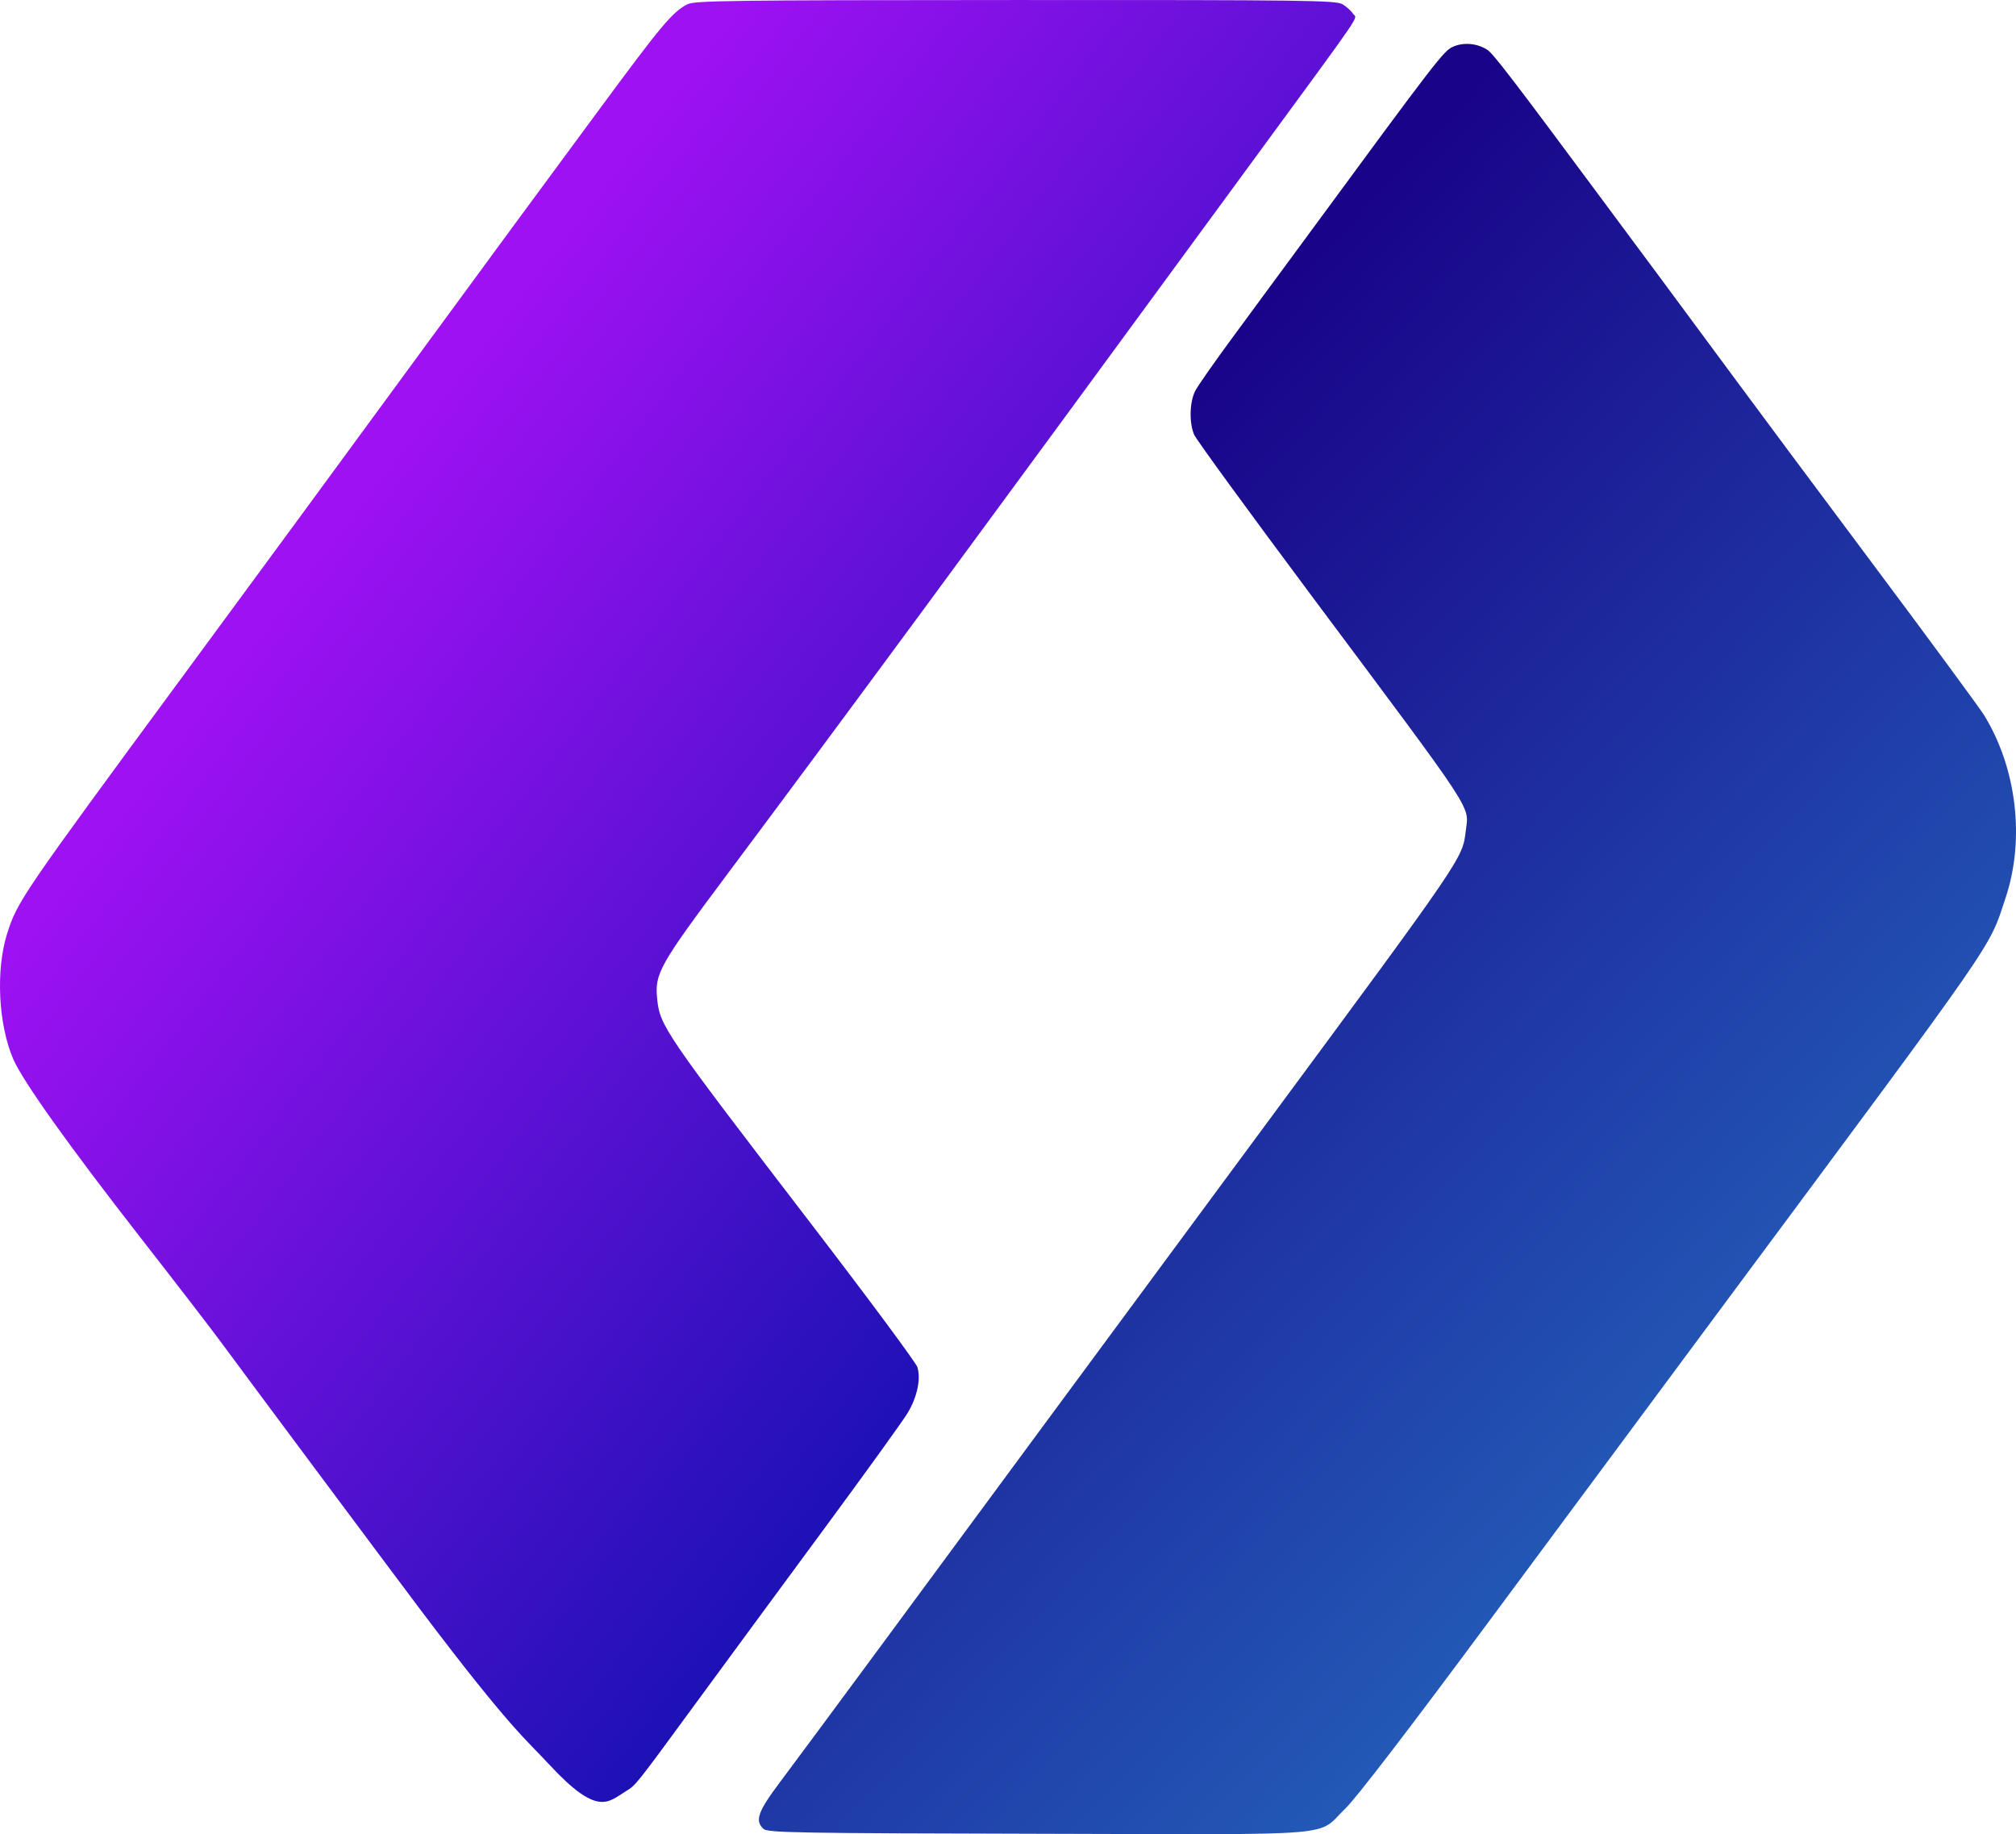 <svg xmlns="http://www.w3.org/2000/svg" xmlns:xlink="http://www.w3.org/1999/xlink" id="etgV8PI4iZb1" shape-rendering="geometricPrecision" text-rendering="geometricPrecision" project-id="ce9a9911caa34720ba67d044b7503cf1" export-id="8c5096abc687412f9c11016a98b5de76" cached="false" viewBox="136.94 199.16 751.99 684.07"><defs><linearGradient id="etgV8PI4iZb2-fill" x1="0.296" y1="0.224" x2="0.767" y2="0.869" spreadMethod="pad" gradientUnits="objectBoundingBox" gradientTransform="translate(0 0)"><stop id="etgV8PI4iZb2-fill-0" offset="0%" stop-color="#190389"></stop><stop id="etgV8PI4iZb2-fill-1" offset="100%" stop-color="#2464bc"></stop></linearGradient><linearGradient id="etgV8PI4iZb3-fill" x1="0.088" y1="0.44" x2="0.562" y2="0.928" spreadMethod="pad" gradientUnits="objectBoundingBox" gradientTransform="translate(0 0)"><stop id="etgV8PI4iZb3-fill-0" offset="0%" stop-color="#9e11f3"></stop><stop id="etgV8PI4iZb3-fill-1" offset="100%" stop-color="#1711b3"></stop></linearGradient></defs><path d="M678,215.556c-3.557,1.543-5.754,4.396-55.034,71.444-7.883,10.725-19.98,27.15-26.882,36.5s-13.344,18.558-14.316,20.461c-2.106,4.124-2.299,11.847-.408,16.321.748,1.77,20.673,29.093,44.279,60.718c61.733,82.707,58.196,77.302,57.029,87.156-1.207,10.192-.575,9.265-75.28,110.344-28.048,37.95-64.276,87-80.508,109-16.231,22-43.622,59.125-60.868,82.5-17.247,23.375-34.88,47.182-39.185,52.905-8.207,10.91-9.411,14.352-6.077,17.368c1.569,1.419,12.223,1.607,102.75,1.812c115.311.262,103.132,1.272,114.345-9.488c4.011-3.849,23.974-29.88,54.141-70.597c26.282-35.475,65.05-87.751,86.15-116.169C883.12,544.438,877.509,552.532,884.027,533.079c7.31-21.818,4.193-48.374-8.005-68.198-1.636-2.658-20.388-28.131-41.671-56.607-21.284-28.476-44.162-59.199-50.842-68.274-6.679-9.075-19.498-26.4-28.486-38.5s-19.347-26.05-23.021-31c-31.693-42.706-39.061-52.309-41.225-53.726-3.761-2.465-8.798-2.945-12.777-1.218" transform="translate(1 1)" fill="url(#etgV8PI4iZb2-fill)" fill-rule="evenodd"></path><path d="M392.5,142.657c-5.589,2.937-9.639,7.787-33.276,39.843-12.977,17.6-27.244,36.95-31.704,43-4.459,6.05-18.438,25.098-31.064,42.328-41.232,56.27-59.48,81.118-91.456,124.539-60.804,82.565-62.419,84.93-66.196,96.959-4.262,13.575-3.266,33.756,2.306,46.708c3.5,8.136,20.809,32.424,47.368,66.466c13.301,17.05,26.822,34.6,30.046,39c7.576,10.341,65.544,88.108,74.913,100.5c33.354,44.116,38.923,47.748,47.582,57.109c18.205,19.681,21.953,14.035,28.625,9.966c3.73-2.274,3.34-1.783,26.642-33.575c10.078-13.75,31.103-42.325,46.722-63.5c15.618-21.175,29.862-40.916,31.651-43.869c3.592-5.926,5.058-12.711,3.715-17.187-.481-1.603-17.974-25.207-38.874-52.454-55.606-72.493-57.156-74.753-58.201-84.885-.977-9.467.752-12.541,26.233-46.638C450.97,408.839,491.209,354.229,603.138,201.5c43.309-59.095,39.172-53.031,37.742-55.32-.668-1.071-2.447-2.674-3.952-3.564-2.48-1.464-13.925-1.612-122.082-1.576-106.676.036-119.664.207-122.346,1.617" transform="translate(.772 58.127)" fill="url(#etgV8PI4iZb3-fill)" fill-rule="evenodd"></path></svg>